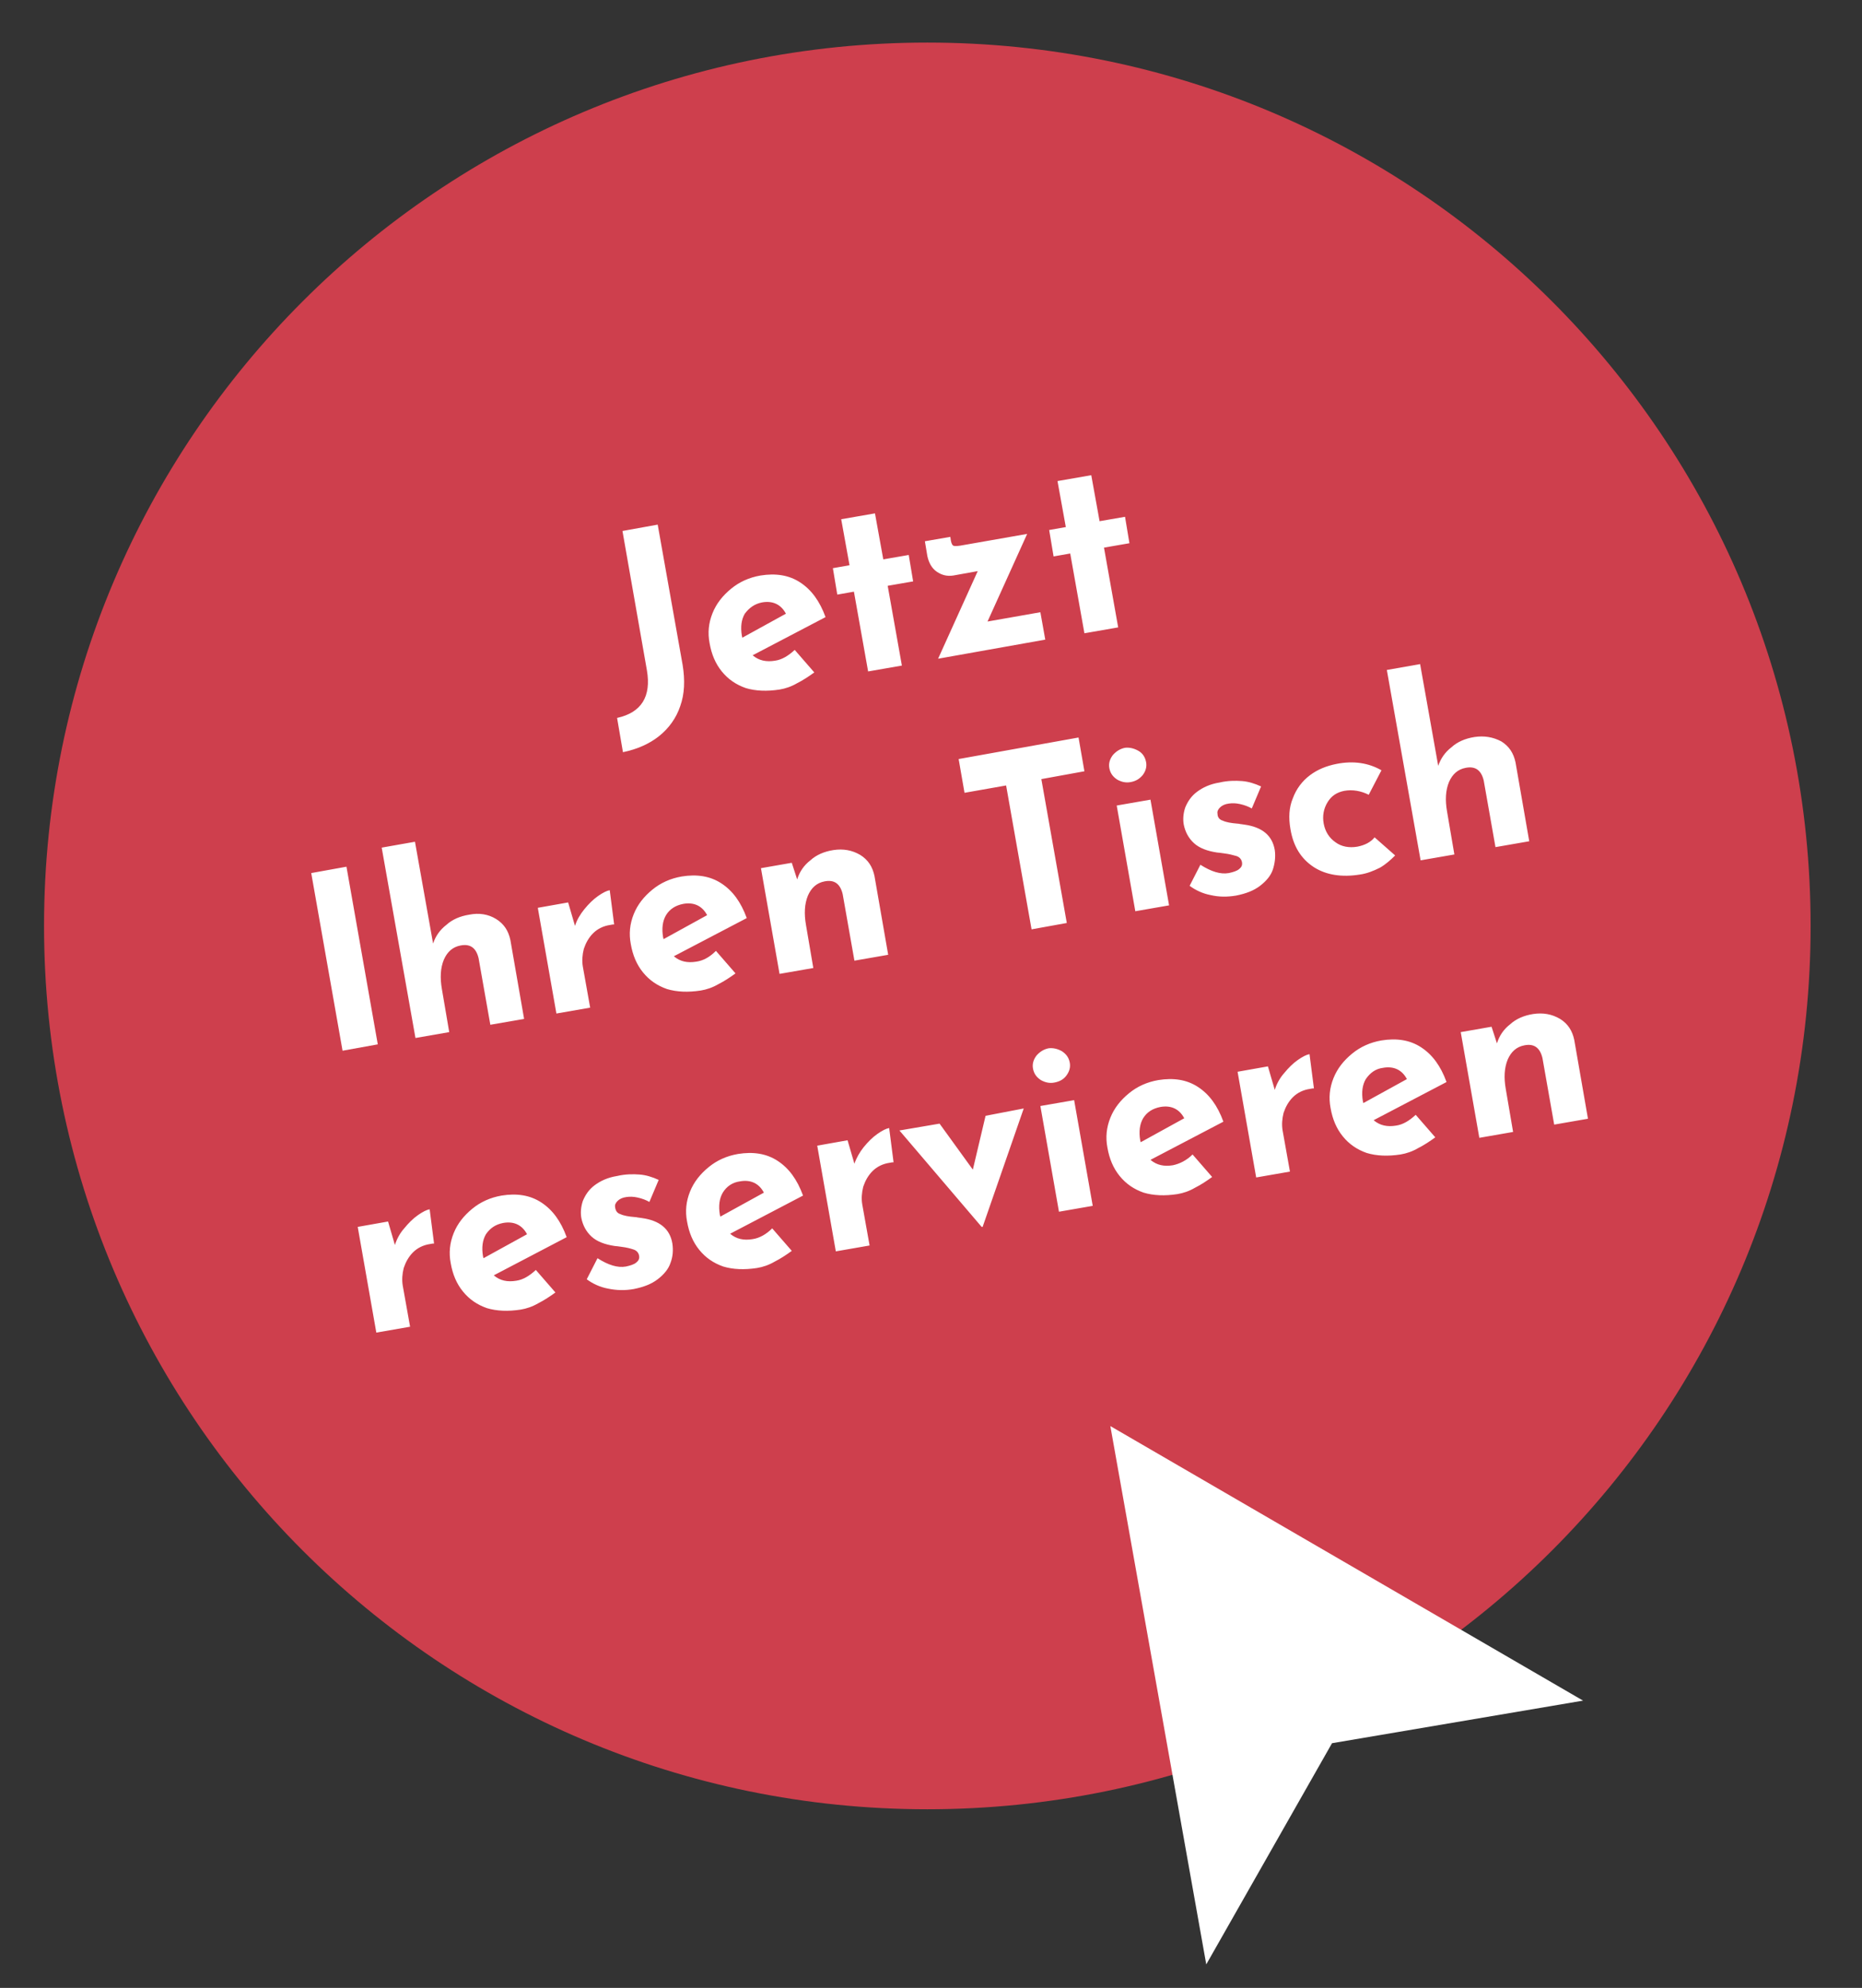 <?xml version="1.0" encoding="UTF-8"?>
<svg xmlns="http://www.w3.org/2000/svg" xmlns:xlink="http://www.w3.org/1999/xlink" version="1.1" id="Ebene_1" x="0px" y="0px" viewBox="0 0 380.5 406.2" style="enable-background:new 0 0 380.5 406.2;" xml:space="preserve">
<rect x="0" y="0" width="380.5" height="406.2" fill="#333333" stroke="none"/>
<style type="text/css">
	.st0{fill:#CE3F4D;}
	.st1{fill:#FFFFFF;}
</style>
<g>
	<path class="st0" d="M189.5,369.7c99.7,0,180.5-80.8,180.5-180.5S289.2,8.7,189.5,8.7S9,89.5,9,189.2S89.8,369.7,189.5,369.7"></path>
	<path class="st1" d="M313.3,207.2c-1.9,0.3-3.5,1-4.7,2.1c-1.3,1-2.2,2.3-2.7,3.9l-1.1-3.4l-6.3,1.1l3.8,21.6l6.9-1.2l-1.5-8.8   c-0.4-2.3-0.3-4.3,0.4-6c0.7-1.6,1.8-2.6,3.4-2.9c2-0.4,3.2,0.5,3.7,2.6l2.4,13.6l6.9-1.2l-2.8-16.1c-0.4-1.9-1.3-3.3-2.9-4.3   C317.1,207.2,315.3,206.9,313.3,207.2 M282.6,218.2c2.2-0.4,3.9,0.4,4.9,2.3l-8.9,4.9l-0.1-0.4c-0.3-1.8-0.1-3.3,0.6-4.5   C280,219.2,281.1,218.4,282.6,218.2 M285.3,230c-1.8,0.3-3.3,0-4.6-1.1l14.9-7.8c-1.2-3.3-2.9-5.6-5.2-7.1c-2.3-1.5-5-1.9-8.1-1.4   c-2.3,0.4-4.3,1.3-6,2.7c-1.7,1.4-3,3-3.8,5s-1,4-0.6,6.1c0.4,2.3,1.2,4.2,2.5,5.8c1.3,1.6,2.9,2.7,4.9,3.4c2,0.6,4.3,0.7,6.9,0.3   c1.2-0.2,2.4-0.6,3.6-1.3c1.2-0.6,2.4-1.4,3.5-2.2l-4-4.6C288,229,286.7,229.8,285.3,230 M260.5,222.7l-1.4-4.8l-6.2,1.1l3.8,21.6   l6.9-1.2l-1.5-8.4c-0.2-1.2-0.1-2.4,0.2-3.6c0.4-1.2,1-2.3,1.9-3.2c0.9-0.9,2.1-1.5,3.5-1.7c0.4-0.1,0.6-0.1,0.8-0.1l-0.9-7   c-0.6,0.1-1.4,0.5-2.4,1.2s-1.9,1.6-2.8,2.7C261.6,220.2,260.9,221.4,260.5,222.7 M237.1,226.2c2.2-0.4,3.9,0.4,4.9,2.3l-8.9,4.9   L233,233c-0.3-1.8-0.1-3.3,0.6-4.5C234.4,227.2,235.6,226.5,237.1,226.2 M239.7,238.1c-1.8,0.3-3.3,0-4.6-1.1l14.9-7.8   c-1.2-3.3-2.9-5.6-5.2-7.1c-2.3-1.5-5-1.9-8.1-1.4c-2.3,0.4-4.3,1.3-6,2.7c-1.7,1.4-3,3-3.8,5s-1,4-0.6,6.1   c0.4,2.3,1.2,4.2,2.5,5.8c1.3,1.6,2.9,2.7,4.9,3.4c2,0.6,4.3,0.7,6.9,0.3c1.2-0.2,2.4-0.6,3.6-1.3c1.2-0.6,2.4-1.4,3.5-2.2l-4-4.6   C242.5,237.1,241.1,237.8,239.7,238.1 M211.1,218.4c0.2,1,0.7,1.7,1.6,2.3c0.9,0.5,1.8,0.7,2.8,0.5s1.8-0.6,2.4-1.4   s0.9-1.7,0.7-2.7c-0.2-1-0.7-1.7-1.6-2.3c-0.9-0.5-1.8-0.7-2.7-0.6c-1,0.2-1.8,0.7-2.5,1.5C211.2,216.5,210.9,217.4,211.1,218.4    M212.6,226l3.8,21.6l6.9-1.2l-3.8-21.6L212.6,226z M201.4,228l-2.6,11l-6.8-9.4l-8.2,1.4l16.8,19.7h0.2l8.4-24.2L201.4,228z    M174.6,237.8l-1.4-4.8l-6.2,1.1l3.8,21.6l6.9-1.2l-1.5-8.4c-0.2-1.2-0.1-2.4,0.2-3.6c0.4-1.2,1-2.3,1.9-3.2   c0.9-0.9,2.1-1.5,3.5-1.7c0.4-0.1,0.6-0.1,0.8-0.1l-0.9-7c-0.6,0.1-1.4,0.5-2.4,1.2s-1.9,1.6-2.8,2.7   C175.7,235.4,175,236.6,174.6,237.8 M151.2,241.4c2.2-0.4,3.9,0.4,4.9,2.3l-8.9,4.9l-0.1-0.4c-0.3-1.8-0.1-3.3,0.6-4.5   C148.5,242.4,149.7,241.6,151.2,241.4 M153.8,253.2c-1.8,0.3-3.3,0-4.6-1.1l14.9-7.8c-1.2-3.3-2.9-5.6-5.2-7.1   c-2.3-1.5-5-1.9-8.1-1.4c-2.3,0.4-4.3,1.3-6,2.7c-1.7,1.4-3,3-3.8,5s-1,4-0.6,6.1c0.4,2.3,1.2,4.2,2.5,5.8c1.3,1.6,2.9,2.7,4.9,3.4   c2,0.6,4.3,0.7,6.9,0.3c1.2-0.2,2.4-0.6,3.6-1.3c1.2-0.6,2.4-1.4,3.5-2.2l-4-4.6C156.6,252.2,155.2,253,153.8,253.2 M129.5,263.4   c2-0.4,3.6-1,4.9-2c1.3-1,2.2-2.1,2.6-3.3c0.5-1.3,0.6-2.6,0.4-4c-0.5-3-2.6-4.7-6.2-5.2c-0.2,0-0.5-0.1-0.7-0.1s-0.4-0.1-0.7-0.1   c-1.3-0.1-2.4-0.3-3-0.6c-0.7-0.2-1-0.7-1.1-1.4c-0.1-0.5,0.1-0.9,0.5-1.3s1-0.7,1.8-0.8c0.7-0.1,1.4-0.1,2.3,0.1   c0.9,0.2,1.7,0.5,2.4,0.9l1.9-4.5c-1.3-0.6-2.6-1-3.9-1.1c-1.3-0.1-2.9-0.1-4.6,0.3c-1.9,0.3-3.4,1-4.6,1.9c-1.2,0.9-1.9,2-2.4,3.2   c-0.4,1.2-0.5,2.4-0.3,3.5c0.3,1.5,1,2.8,2.1,3.8s2.7,1.6,4.7,1.9c0.3,0,0.8,0.1,1.6,0.2s1.6,0.3,2.2,0.5c0.7,0.2,1.1,0.7,1.2,1.3   c0.1,0.6-0.1,1-0.6,1.4s-1.2,0.6-2.1,0.8c-1.7,0.3-3.6-0.3-5.8-1.7l-2.2,4.3c1.2,0.9,2.7,1.6,4.3,1.9   C126.1,263.7,127.8,263.7,129.5,263.4 M102.8,249.9c2.2-0.4,3.9,0.4,4.9,2.3l-8.9,4.9l-0.1-0.4c-0.3-1.8-0.1-3.3,0.6-4.5   C100.2,250.9,101.3,250.2,102.8,249.9 M105.5,261.7c-1.8,0.3-3.3,0-4.6-1.1l14.9-7.8c-1.2-3.3-2.9-5.6-5.2-7.1s-5-1.9-8.1-1.4   c-2.3,0.4-4.3,1.3-6,2.7c-1.7,1.4-3,3-3.8,5s-1,4-0.6,6.1c0.4,2.3,1.2,4.2,2.5,5.8c1.3,1.6,2.9,2.7,4.9,3.4c2,0.6,4.3,0.7,6.9,0.3   c1.2-0.2,2.4-0.6,3.6-1.3c1.2-0.6,2.4-1.4,3.5-2.2l-4-4.6C108.2,260.7,106.9,261.5,105.5,261.7 M80.7,254.4l-1.4-4.8l-6.2,1.1   l3.8,21.6l6.9-1.2l-1.5-8.4c-0.2-1.2-0.1-2.4,0.2-3.6c0.4-1.2,1-2.3,1.9-3.2c0.9-0.9,2.1-1.5,3.5-1.7c0.4-0.1,0.6-0.1,0.8-0.1   l-0.9-7c-0.6,0.1-1.4,0.5-2.4,1.2s-1.9,1.6-2.8,2.7C81.8,251.9,81.1,253.1,80.7,254.4"></path>
	<path class="st1" d="M301.3,150.6c-1.9,0.3-3.5,1-4.7,2.1c-1.3,1-2.2,2.3-2.7,3.8l-3.7-20.8l-6.8,1.2l6.9,38.9l6.9-1.2l-1.5-8.8   c-0.4-2.3-0.3-4.3,0.4-6c0.7-1.6,1.8-2.6,3.4-2.9c2-0.4,3.2,0.5,3.7,2.6l2.4,13.6l6.9-1.2l-2.8-16.1c-0.4-1.9-1.3-3.3-2.9-4.3   C305.1,150.6,303.3,150.3,301.3,150.6 M285.1,174.8l-4.2-3.7c-0.8,1-2,1.6-3.5,1.9c-1.7,0.3-3.3,0-4.5-0.9   c-1.3-0.9-2.1-2.2-2.4-3.8c-0.3-1.6,0-3.1,0.8-4.4s1.9-2,3.4-2.3c1.7-0.3,3.4,0,5,0.8l2.6-5c-2.6-1.5-5.7-2-9.2-1.3   c-2,0.4-3.8,1.1-5.4,2.3c-1.6,1.2-2.8,2.8-3.5,4.7c-0.8,1.9-0.9,4-0.5,6.3c0.6,3.6,2.2,6.1,4.8,7.8c2.5,1.6,5.7,2.1,9.4,1.5   c1.4-0.2,2.7-0.7,4.1-1.4C283.2,176.6,284.2,175.7,285.1,174.8 M252.6,183c2-0.4,3.6-1,4.9-2s2.2-2.1,2.6-3.3s0.6-2.6,0.4-4   c-0.5-3-2.6-4.7-6.2-5.2c-0.2,0-0.5-0.1-0.7-0.1s-0.4-0.1-0.7-0.1c-1.3-0.1-2.4-0.3-3-0.6c-0.7-0.2-1.1-0.7-1.1-1.4   c-0.1-0.5,0.1-0.9,0.5-1.3s1-0.7,1.8-0.8c0.7-0.1,1.4-0.1,2.3,0.1s1.7,0.5,2.4,0.9l1.9-4.5c-1.3-0.6-2.6-1-3.9-1.1   s-2.9-0.1-4.6,0.3c-1.9,0.3-3.4,1-4.6,1.9s-1.9,2-2.4,3.2c-0.4,1.2-0.5,2.4-0.3,3.5c0.3,1.5,1,2.8,2.1,3.8s2.7,1.6,4.7,1.9   c0.3,0,0.8,0.1,1.6,0.2c0.8,0.1,1.6,0.3,2.3,0.5c0.7,0.2,1.1,0.7,1.2,1.3c0.1,0.6-0.1,1-0.6,1.4s-1.2,0.6-2.1,0.8   c-1.7,0.3-3.6-0.3-5.8-1.7l-2.2,4.3c1.2,0.9,2.7,1.6,4.3,1.9C249.1,183.3,250.8,183.3,252.6,183 M226.7,157c0.2,1,0.7,1.7,1.6,2.3   c0.9,0.5,1.8,0.7,2.8,0.5s1.7-0.6,2.4-1.4c0.6-0.8,0.9-1.7,0.7-2.7c-0.2-1-0.7-1.8-1.6-2.3s-1.8-0.7-2.7-0.6   c-1,0.2-1.8,0.7-2.5,1.5C226.8,155.1,226.5,156,226.7,157 M228.2,164.6l3.8,21.6l6.9-1.2l-3.8-21.6L228.2,164.6z M195.9,155.1   l1.2,6.9l8.5-1.5l5.2,29.4l7.2-1.3l-5.2-29.4l8.8-1.6l-1.2-6.9L195.9,155.1z M170.3,173.7c-1.9,0.3-3.5,1-4.7,2.1   c-1.3,1-2.2,2.3-2.7,3.9l-1.1-3.4l-6.3,1.1l3.8,21.6l6.9-1.2l-1.5-8.8c-0.4-2.3-0.3-4.3,0.4-6c0.7-1.6,1.8-2.6,3.4-2.9   c2-0.4,3.2,0.5,3.7,2.6l2.4,13.6l6.9-1.2l-2.8-16.1c-0.4-1.9-1.3-3.3-2.9-4.3C174.1,173.7,172.3,173.4,170.3,173.7 M139.6,184.7   c2.2-0.4,3.9,0.4,4.9,2.3l-8.9,4.9l-0.1-0.4c-0.3-1.8-0.1-3.3,0.6-4.5C136.9,185.7,138.1,185,139.6,184.7 M142.3,196.5   c-1.8,0.3-3.3,0-4.6-1.1l14.9-7.8c-1.2-3.3-2.9-5.6-5.2-7.1c-2.3-1.5-5-1.9-8.1-1.4c-2.3,0.4-4.3,1.3-6,2.7c-1.7,1.4-3,3-3.8,5   s-1,4-0.6,6.1c0.4,2.3,1.2,4.2,2.5,5.8c1.3,1.6,2.9,2.7,4.9,3.4c2,0.6,4.3,0.7,6.9,0.3c1.2-0.2,2.4-0.6,3.6-1.3   c1.2-0.6,2.4-1.4,3.5-2.2l-4-4.6C145,195.6,143.7,196.3,142.3,196.5 M117.5,189.2l-1.4-4.8l-6.2,1.1l3.8,21.6l6.9-1.2l-1.5-8.4   c-0.2-1.2-0.1-2.4,0.2-3.6c0.4-1.2,1-2.3,1.9-3.2c0.9-0.9,2.1-1.5,3.5-1.7c0.4-0.1,0.6-0.1,0.8-0.1l-0.9-7   c-0.6,0.1-1.4,0.5-2.4,1.2s-1.9,1.6-2.8,2.7C118.6,186.8,117.9,187.9,117.5,189.2 M95.9,186.9c-1.9,0.3-3.5,1-4.7,2.1   c-1.3,1-2.2,2.3-2.7,3.8L84.8,172l-6.8,1.2l6.9,38.9l6.9-1.2l-1.5-8.8c-0.4-2.3-0.3-4.3,0.4-6c0.7-1.6,1.8-2.6,3.4-2.9   c2-0.4,3.2,0.5,3.7,2.6l2.4,13.6l6.9-1.2l-2.8-16.1c-0.4-1.9-1.3-3.3-2.9-4.3C99.8,186.8,97.9,186.5,95.9,186.9 M63.6,178.4   l6.4,36.3l7.2-1.3l-6.4-36.3L63.6,178.4z"></path>
	<path class="st1" d="M216.1,98.3l1.7,9.4l-3.4,0.6l0.9,5.4l3.4-0.6l2.9,16.3l6.9-1.2l-2.9-16.3l5.2-0.9l-0.9-5.4l-5.2,0.9l-1.7-9.4   L216.1,98.3z M209.9,109.1l-13.7,2.4c-0.7,0.1-1.2,0.1-1.4,0c-0.2-0.1-0.4-0.5-0.5-1.1l-0.1-0.7l-5.2,0.9l0.5,3   c0.3,1.4,0.9,2.5,1.9,3.2s2.1,1,3.4,0.8l5-0.9l-8.1,17.9l21.9-3.9l-1-5.6l-10.8,1.9L209.9,109.1z M171.9,106.1l1.7,9.4l-3.4,0.6   l0.9,5.4l3.4-0.6l2.9,16.3l6.9-1.2l-2.9-16.3l5.2-0.9l-0.9-5.4l-5.2,0.9l-1.7-9.4L171.9,106.1z M155.7,123.1   c2.2-0.4,3.9,0.4,4.9,2.3l-8.9,4.9l-0.1-0.4c-0.3-1.8-0.1-3.3,0.6-4.5C153.1,124.2,154.2,123.4,155.7,123.1 M158.4,135   c-1.8,0.3-3.3,0-4.6-1.1l14.9-7.8c-1.2-3.3-2.9-5.6-5.2-7.1c-2.3-1.5-5-1.9-8.1-1.4c-2.3,0.4-4.3,1.3-6,2.7c-1.7,1.4-3,3-3.8,5   s-1,4-0.6,6.1c0.4,2.3,1.2,4.2,2.5,5.8c1.3,1.6,2.9,2.7,4.9,3.4c2,0.6,4.3,0.7,6.9,0.3c1.2-0.2,2.4-0.6,3.6-1.3   c1.2-0.6,2.4-1.4,3.5-2.2l-4-4.6C161.1,134,159.8,134.8,158.4,135 M139.5,135.9l-5.1-28.7l-7.2,1.3l5,28.5c0.9,5.3-1.1,8.6-6.1,9.7   l1.2,7c2.9-0.6,5.4-1.7,7.4-3.3c2-1.6,3.5-3.7,4.3-6.1C139.9,141.8,140,139,139.5,135.9"></path>
</g>
<path class="st1" d="M246.5,401.4l25.7-45.2l51.3-8.7l-96.6-56.1L246.5,401.4z"></path>
</svg>

